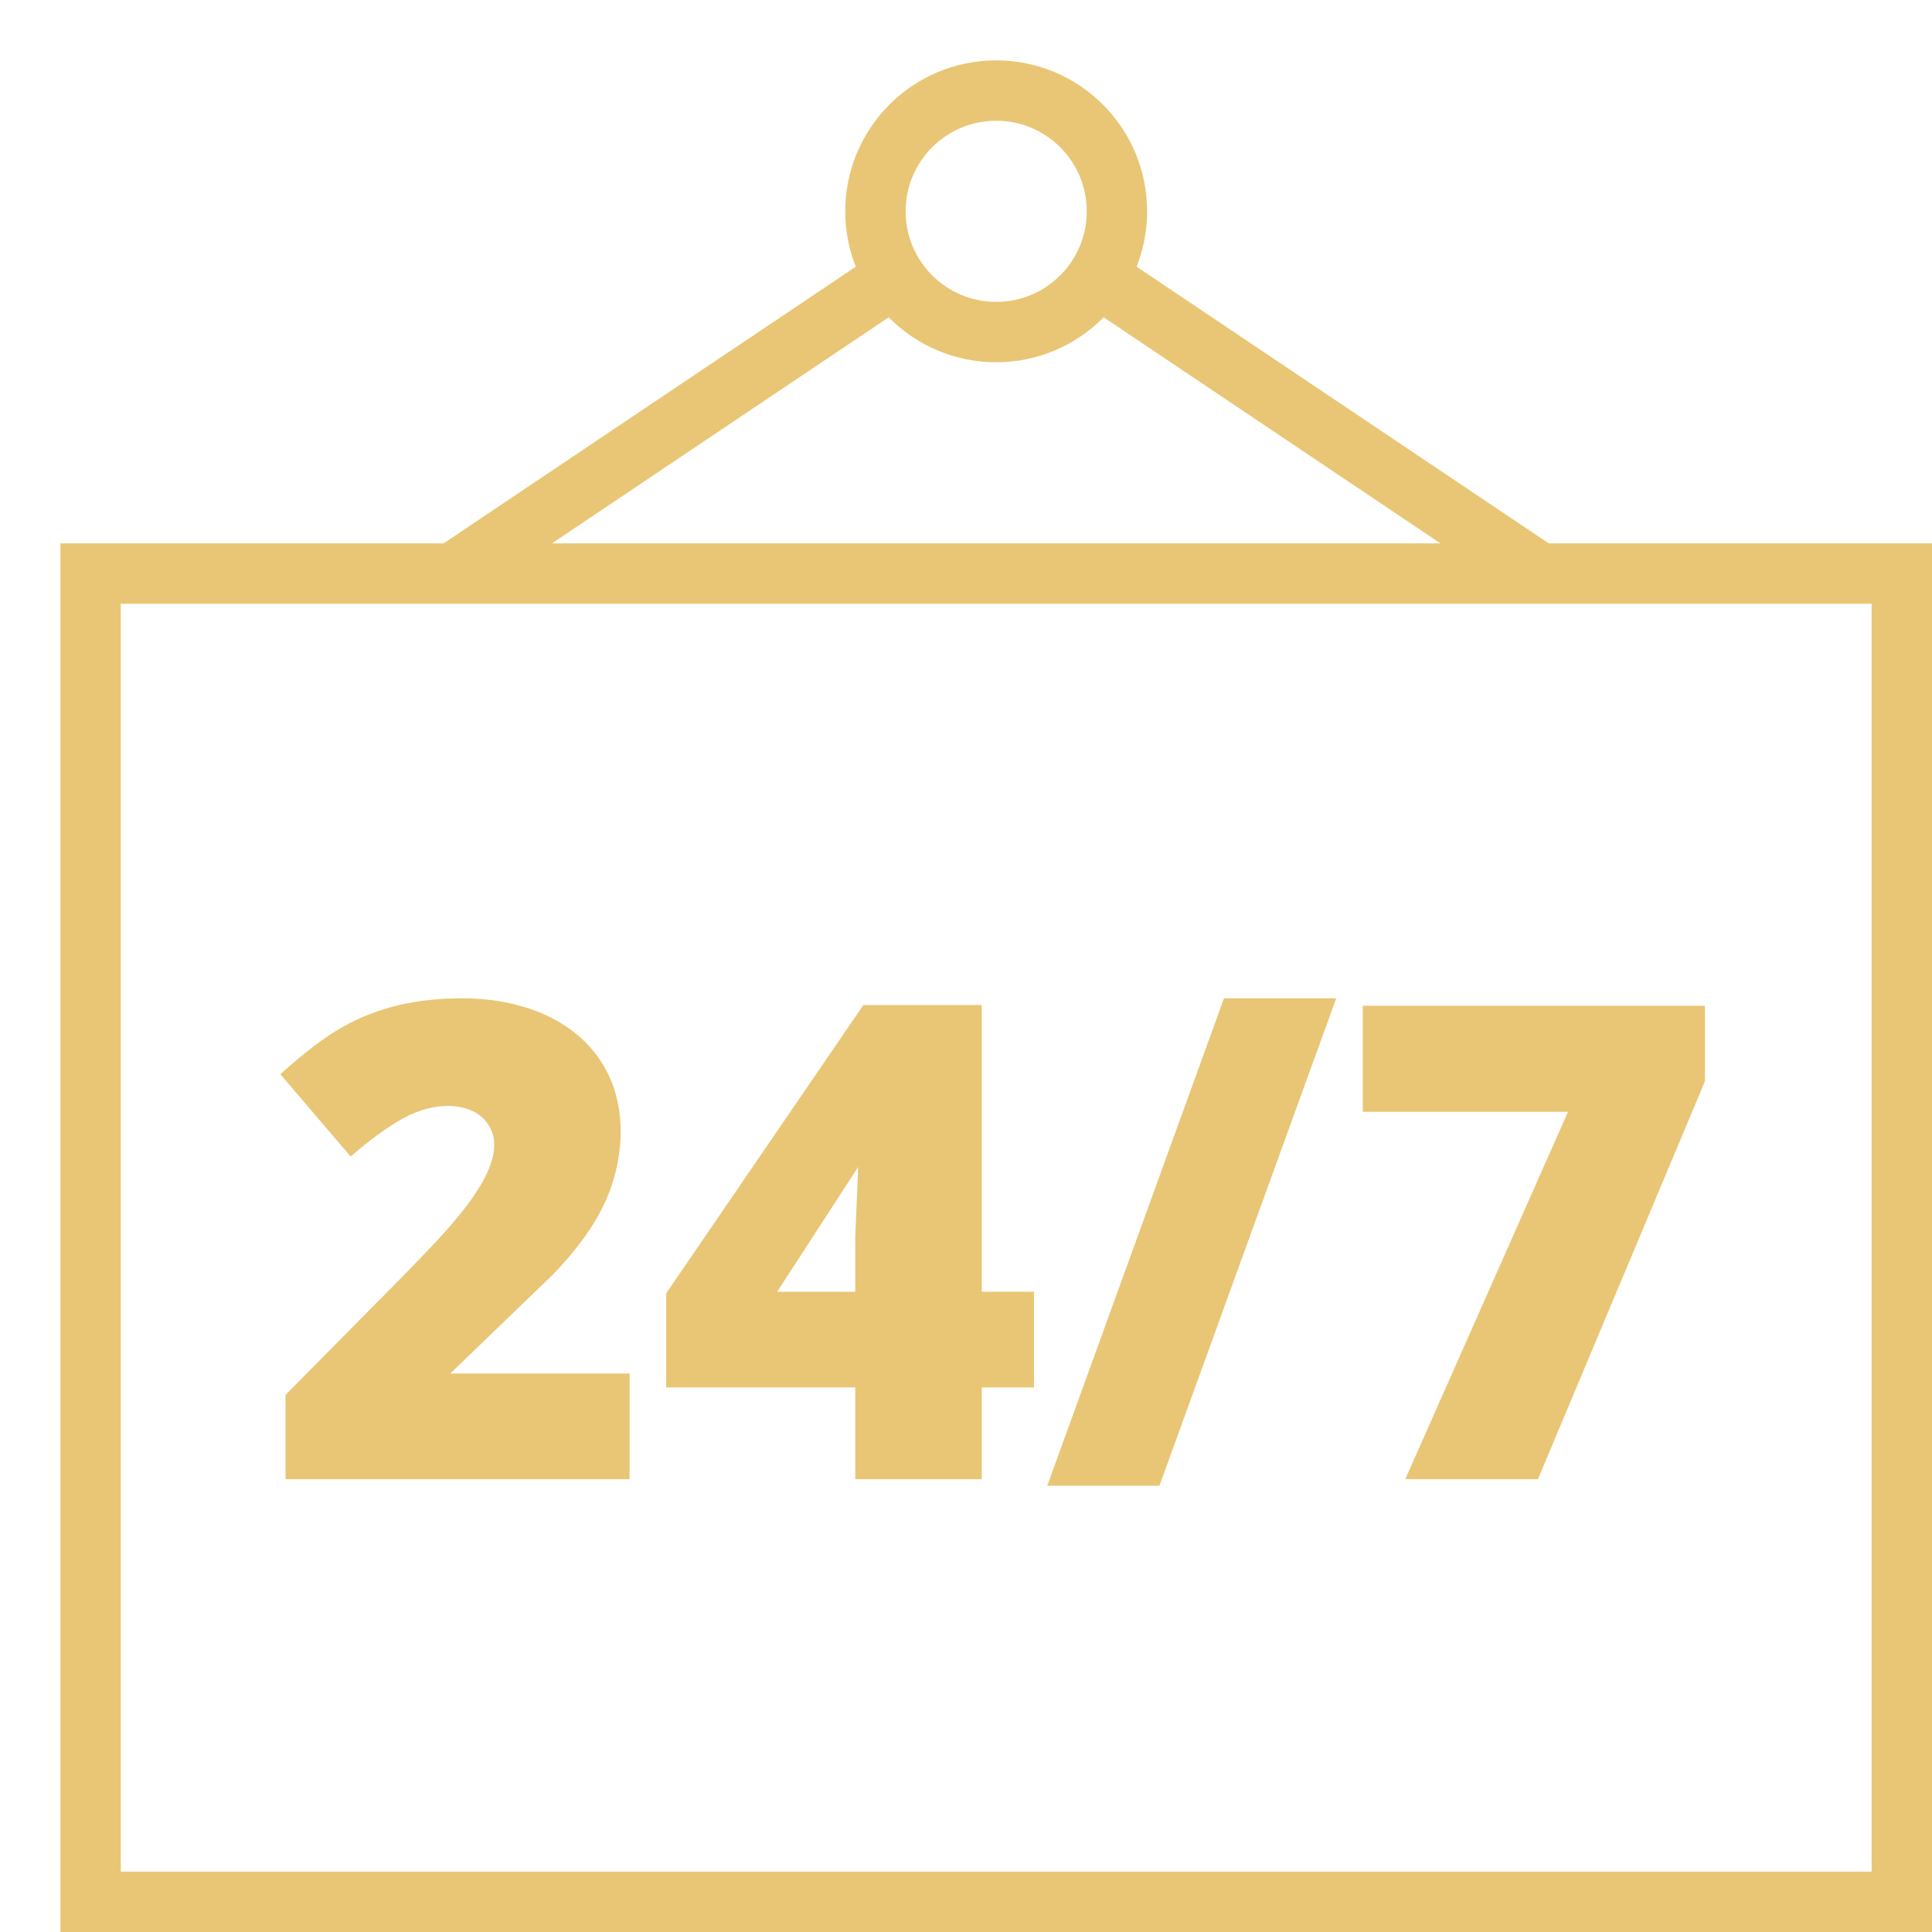 <svg xmlns="http://www.w3.org/2000/svg" viewBox="0 0 32 32" fill="none" stroke="#e9c675"><path d="M7.5 9.5l7.32-4.914M25.5 9.5l-7.32-4.914" stroke-linecap="butt" stroke-miterlimit="10"/><path d="M1.5 9.5h30v22h-30z" stroke-miterlimit="10"/><circle cx="16.5" cy="3.5" r="2"/><path d="M10.428 24.5H4.729v-1.396l1.917-1.939c.688-.719 2.069-2.005 1.327-2.669-.22-.195-.729-.289-1.309.035-.252.141-.538.35-.856.625l-1.165-1.364c.404-.362.744-.621 1.02-.776.617-.349 1.273-.481 1.993-.481.888 0 1.797.292 2.291 1.034.391.591.404 1.328.215 1.969-.18.608-.563 1.111-.999 1.568L7.458 22.75h2.97v1.75zm6.698-1.52h-.865v1.52h-2.095v-1.52h-3.132v-1.558l3.266-4.775h1.961v4.748h.865v1.585zm-2.96-1.584v-.913l.048-1.155-1.342 2.068h1.294zm7.966-4.861l-2.928 8.073h-1.858l2.927-8.073h1.859zm1.144 7.965l2.695-6.085h-3.399v-1.756h5.667v1.251l-2.766 6.59h-2.197z" stroke="none" fill="#e9c675"/></svg>